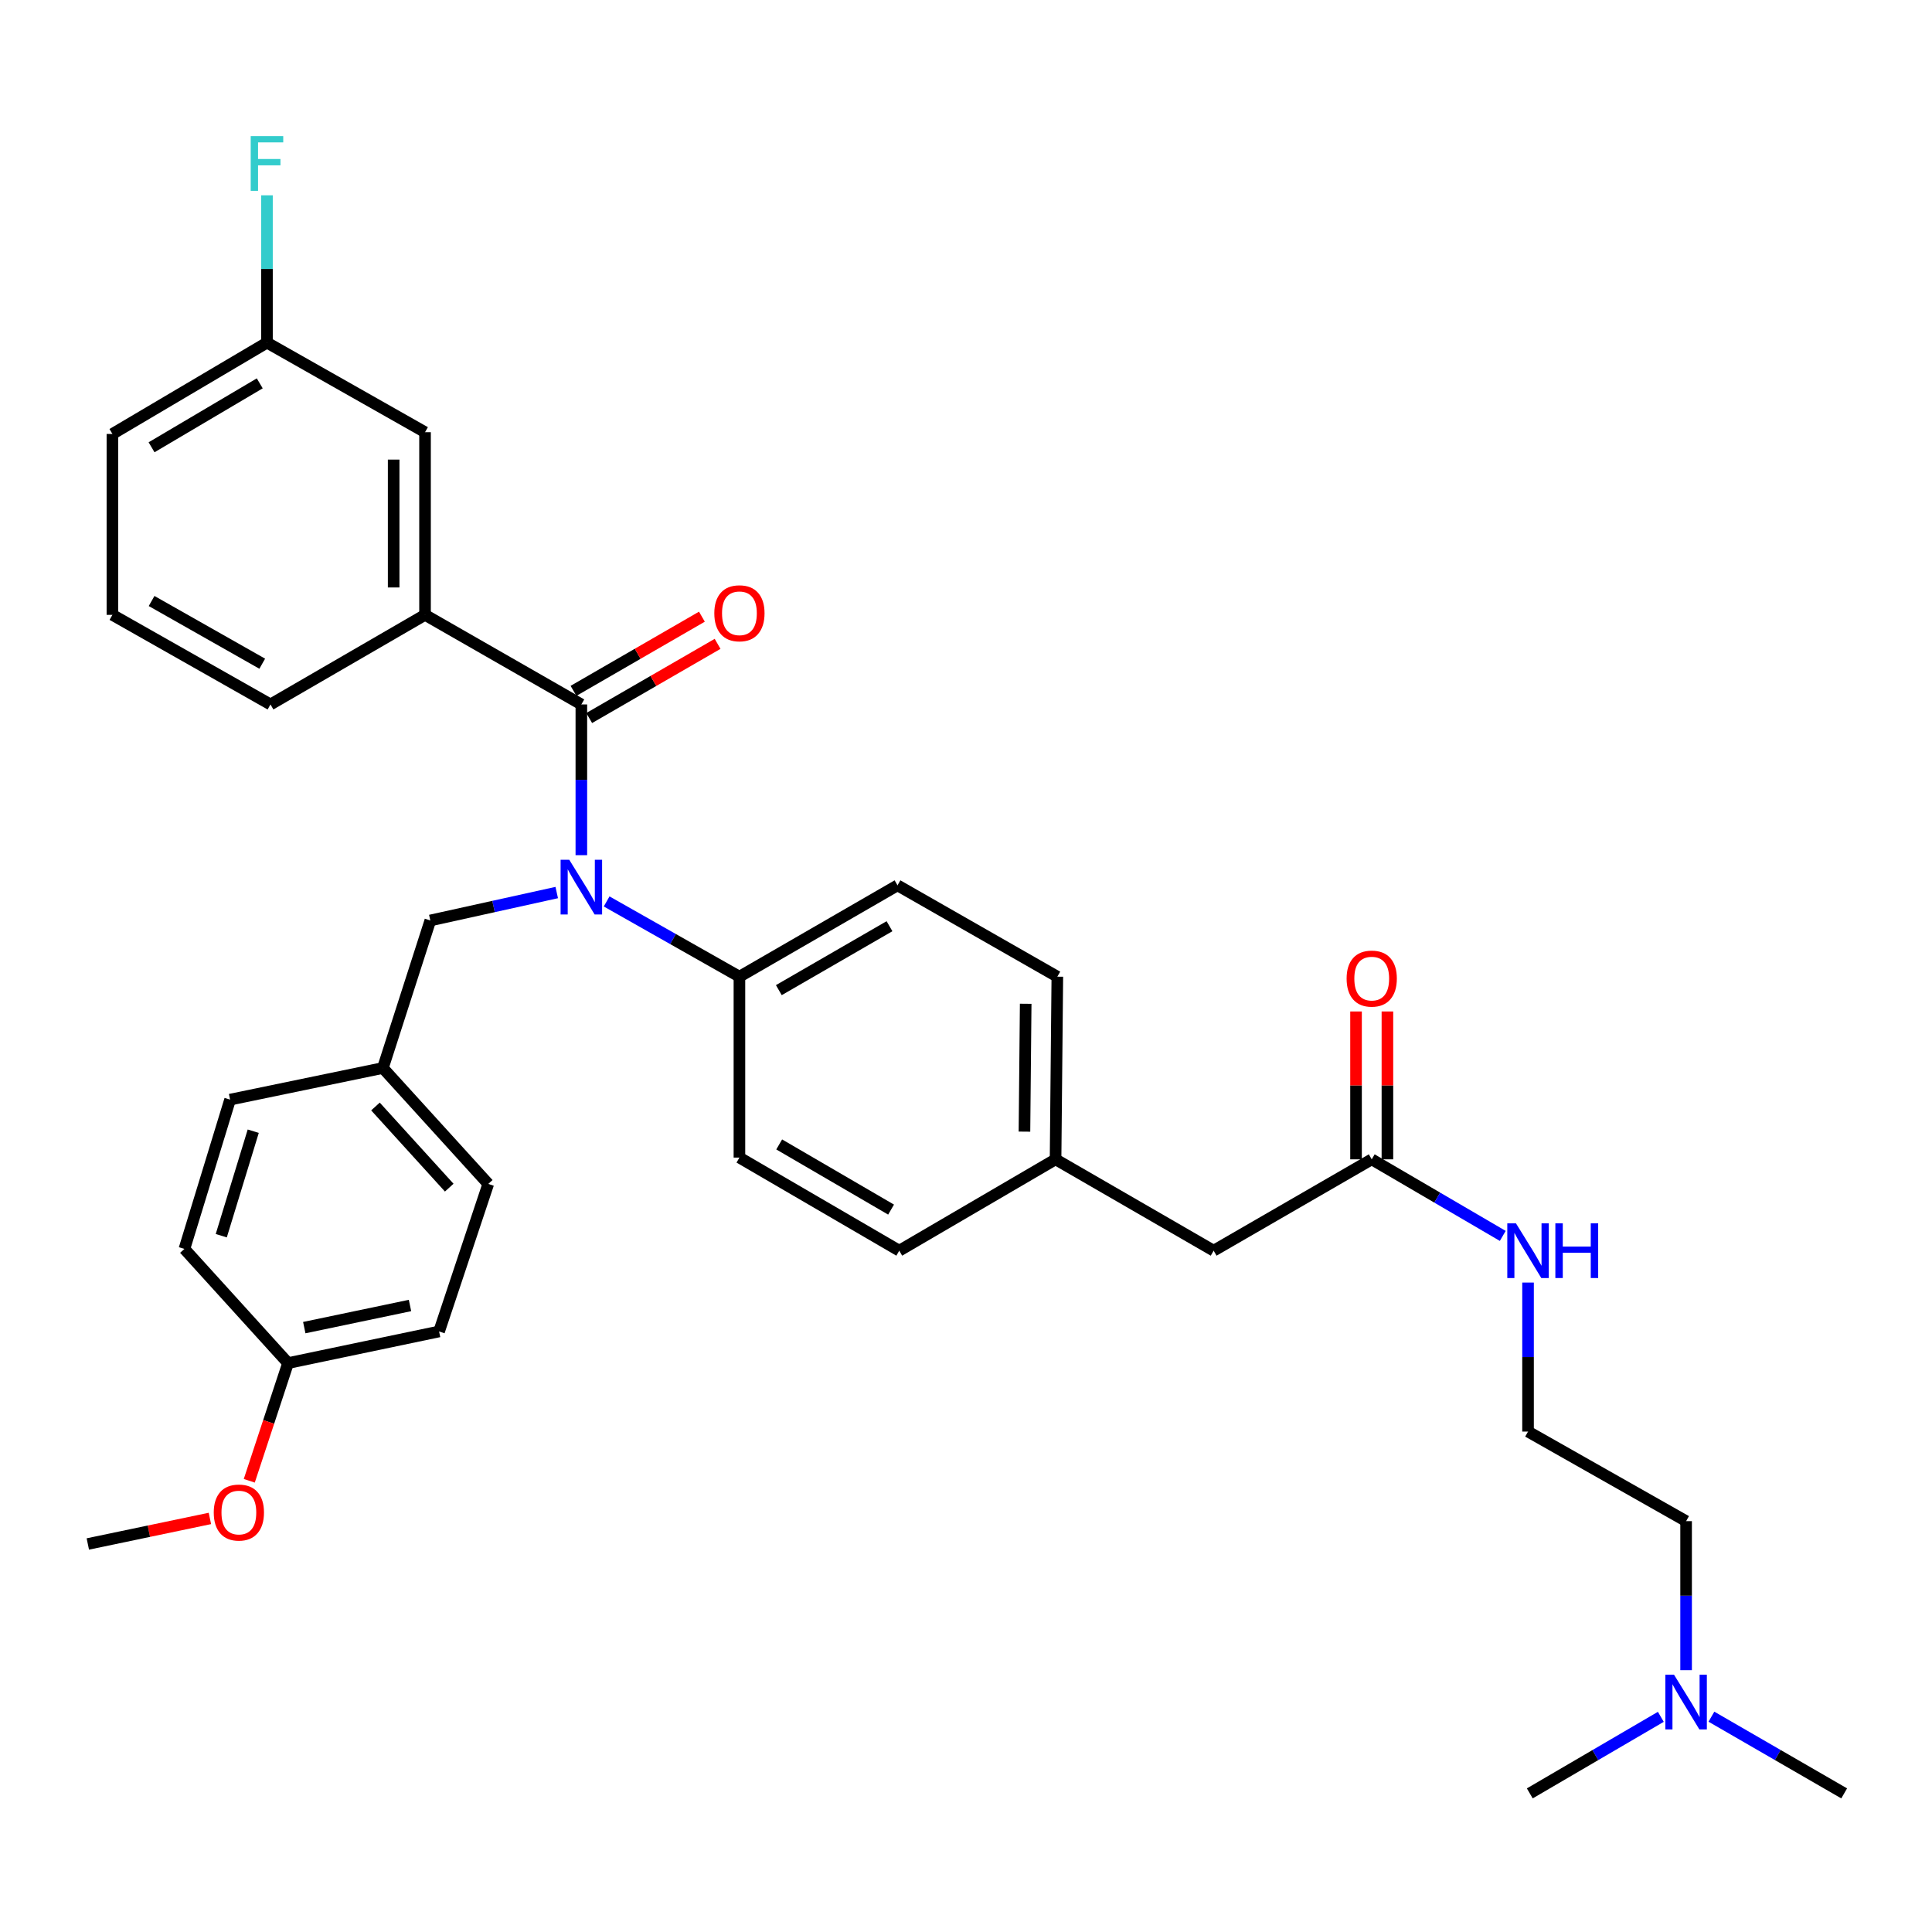 <?xml version='1.0' encoding='iso-8859-1'?>
<svg version='1.1' baseProfile='full'
              xmlns='http://www.w3.org/2000/svg'
                      xmlns:rdkit='http://www.rdkit.org/xml'
                      xmlns:xlink='http://www.w3.org/1999/xlink'
                  xml:space='preserve'
width='1000px' height='1000px' viewBox='0 0 1000 1000'>
<!-- END OF HEADER -->
<rect style='opacity:1.0;fill:#FFFFFF;stroke:none' width='1000' height='1000' x='0' y='0'> </rect>
<path class='bond-0' d='M 872.724,864.482 L 872.724,825.912' style='fill:none;fill-rule:evenodd;stroke:#0000FF;stroke-width:6px;stroke-linecap:butt;stroke-linejoin:miter;stroke-opacity:1' />
<path class='bond-0' d='M 872.724,825.912 L 872.724,787.342' style='fill:none;fill-rule:evenodd;stroke:#000000;stroke-width:6px;stroke-linecap:butt;stroke-linejoin:miter;stroke-opacity:1' />
<path class='bond-1' d='M 885.827,888.553 L 920.186,908.404' style='fill:none;fill-rule:evenodd;stroke:#0000FF;stroke-width:6px;stroke-linecap:butt;stroke-linejoin:miter;stroke-opacity:1' />
<path class='bond-1' d='M 920.186,908.404 L 954.545,928.255' style='fill:none;fill-rule:evenodd;stroke:#000000;stroke-width:6px;stroke-linecap:butt;stroke-linejoin:miter;stroke-opacity:1' />
<path class='bond-2' d='M 859.642,888.627 L 825.728,908.441' style='fill:none;fill-rule:evenodd;stroke:#0000FF;stroke-width:6px;stroke-linecap:butt;stroke-linejoin:miter;stroke-opacity:1' />
<path class='bond-2' d='M 825.728,908.441 L 791.815,928.255' style='fill:none;fill-rule:evenodd;stroke:#000000;stroke-width:6px;stroke-linecap:butt;stroke-linejoin:miter;stroke-opacity:1' />
<path class='bond-3' d='M 710.003,600.069 L 743.916,619.886' style='fill:none;fill-rule:evenodd;stroke:#000000;stroke-width:6px;stroke-linecap:butt;stroke-linejoin:miter;stroke-opacity:1' />
<path class='bond-3' d='M 743.916,619.886 L 777.83,639.704' style='fill:none;fill-rule:evenodd;stroke:#0000FF;stroke-width:6px;stroke-linecap:butt;stroke-linejoin:miter;stroke-opacity:1' />
<path class='bond-4' d='M 718.123,600.069 L 718.123,561.803' style='fill:none;fill-rule:evenodd;stroke:#000000;stroke-width:6px;stroke-linecap:butt;stroke-linejoin:miter;stroke-opacity:1' />
<path class='bond-4' d='M 718.123,561.803 L 718.123,523.537' style='fill:none;fill-rule:evenodd;stroke:#FF0000;stroke-width:6px;stroke-linecap:butt;stroke-linejoin:miter;stroke-opacity:1' />
<path class='bond-4' d='M 701.882,600.069 L 701.882,561.803' style='fill:none;fill-rule:evenodd;stroke:#000000;stroke-width:6px;stroke-linecap:butt;stroke-linejoin:miter;stroke-opacity:1' />
<path class='bond-4' d='M 701.882,561.803 L 701.882,523.537' style='fill:none;fill-rule:evenodd;stroke:#FF0000;stroke-width:6px;stroke-linecap:butt;stroke-linejoin:miter;stroke-opacity:1' />
<path class='bond-5' d='M 710.003,600.069 L 628.182,647.349' style='fill:none;fill-rule:evenodd;stroke:#000000;stroke-width:6px;stroke-linecap:butt;stroke-linejoin:miter;stroke-opacity:1' />
<path class='bond-6' d='M 790.912,663.85 L 790.912,702.416' style='fill:none;fill-rule:evenodd;stroke:#0000FF;stroke-width:6px;stroke-linecap:butt;stroke-linejoin:miter;stroke-opacity:1' />
<path class='bond-6' d='M 790.912,702.416 L 790.912,740.982' style='fill:none;fill-rule:evenodd;stroke:#000000;stroke-width:6px;stroke-linecap:butt;stroke-linejoin:miter;stroke-opacity:1' />
<path class='bond-7' d='M 872.724,787.342 L 790.912,740.982' style='fill:none;fill-rule:evenodd;stroke:#000000;stroke-width:6px;stroke-linecap:butt;stroke-linejoin:miter;stroke-opacity:1' />
<path class='bond-8' d='M 219.997,318.252 L 219.997,223.708' style='fill:none;fill-rule:evenodd;stroke:#000000;stroke-width:6px;stroke-linecap:butt;stroke-linejoin:miter;stroke-opacity:1' />
<path class='bond-8' d='M 203.755,304.07 L 203.755,237.889' style='fill:none;fill-rule:evenodd;stroke:#000000;stroke-width:6px;stroke-linecap:butt;stroke-linejoin:miter;stroke-opacity:1' />
<path class='bond-9' d='M 219.997,318.252 L 139.998,364.621' style='fill:none;fill-rule:evenodd;stroke:#000000;stroke-width:6px;stroke-linecap:butt;stroke-linejoin:miter;stroke-opacity:1' />
<path class='bond-10' d='M 219.997,318.252 L 300.906,364.621' style='fill:none;fill-rule:evenodd;stroke:#000000;stroke-width:6px;stroke-linecap:butt;stroke-linejoin:miter;stroke-opacity:1' />
<path class='bond-11' d='M 288.165,461.979 L 255.448,469.207' style='fill:none;fill-rule:evenodd;stroke:#0000FF;stroke-width:6px;stroke-linecap:butt;stroke-linejoin:miter;stroke-opacity:1' />
<path class='bond-11' d='M 255.448,469.207 L 222.731,476.435' style='fill:none;fill-rule:evenodd;stroke:#000000;stroke-width:6px;stroke-linecap:butt;stroke-linejoin:miter;stroke-opacity:1' />
<path class='bond-12' d='M 300.906,442.641 L 300.906,403.631' style='fill:none;fill-rule:evenodd;stroke:#0000FF;stroke-width:6px;stroke-linecap:butt;stroke-linejoin:miter;stroke-opacity:1' />
<path class='bond-12' d='M 300.906,403.631 L 300.906,364.621' style='fill:none;fill-rule:evenodd;stroke:#000000;stroke-width:6px;stroke-linecap:butt;stroke-linejoin:miter;stroke-opacity:1' />
<path class='bond-13' d='M 313.997,466.582 L 348.362,486.054' style='fill:none;fill-rule:evenodd;stroke:#0000FF;stroke-width:6px;stroke-linecap:butt;stroke-linejoin:miter;stroke-opacity:1' />
<path class='bond-13' d='M 348.362,486.054 L 382.727,505.525' style='fill:none;fill-rule:evenodd;stroke:#000000;stroke-width:6px;stroke-linecap:butt;stroke-linejoin:miter;stroke-opacity:1' />
<path class='bond-14' d='M 304.969,371.653 L 338.198,352.454' style='fill:none;fill-rule:evenodd;stroke:#000000;stroke-width:6px;stroke-linecap:butt;stroke-linejoin:miter;stroke-opacity:1' />
<path class='bond-14' d='M 338.198,352.454 L 371.427,333.256' style='fill:none;fill-rule:evenodd;stroke:#FF0000;stroke-width:6px;stroke-linecap:butt;stroke-linejoin:miter;stroke-opacity:1' />
<path class='bond-14' d='M 296.844,357.589 L 330.073,338.391' style='fill:none;fill-rule:evenodd;stroke:#000000;stroke-width:6px;stroke-linecap:butt;stroke-linejoin:miter;stroke-opacity:1' />
<path class='bond-14' d='M 330.073,338.391 L 363.303,319.193' style='fill:none;fill-rule:evenodd;stroke:#FF0000;stroke-width:6px;stroke-linecap:butt;stroke-linejoin:miter;stroke-opacity:1' />
<path class='bond-15' d='M 219.997,223.708 L 138.184,177.347' style='fill:none;fill-rule:evenodd;stroke:#000000;stroke-width:6px;stroke-linecap:butt;stroke-linejoin:miter;stroke-opacity:1' />
<path class='bond-16' d='M 138.184,177.347 L 138.184,139.222' style='fill:none;fill-rule:evenodd;stroke:#000000;stroke-width:6px;stroke-linecap:butt;stroke-linejoin:miter;stroke-opacity:1' />
<path class='bond-16' d='M 138.184,139.222 L 138.184,101.096' style='fill:none;fill-rule:evenodd;stroke:#33CCCC;stroke-width:6px;stroke-linecap:butt;stroke-linejoin:miter;stroke-opacity:1' />
<path class='bond-17' d='M 138.184,177.347 L 58.186,224.619' style='fill:none;fill-rule:evenodd;stroke:#000000;stroke-width:6px;stroke-linecap:butt;stroke-linejoin:miter;stroke-opacity:1' />
<path class='bond-17' d='M 134.447,198.421 L 78.448,231.511' style='fill:none;fill-rule:evenodd;stroke:#000000;stroke-width:6px;stroke-linecap:butt;stroke-linejoin:miter;stroke-opacity:1' />
<path class='bond-18' d='M 198.179,552.797 L 252.723,612.8' style='fill:none;fill-rule:evenodd;stroke:#000000;stroke-width:6px;stroke-linecap:butt;stroke-linejoin:miter;stroke-opacity:1' />
<path class='bond-18' d='M 194.342,572.722 L 232.523,614.724' style='fill:none;fill-rule:evenodd;stroke:#000000;stroke-width:6px;stroke-linecap:butt;stroke-linejoin:miter;stroke-opacity:1' />
<path class='bond-19' d='M 198.179,552.797 L 119.092,569.165' style='fill:none;fill-rule:evenodd;stroke:#000000;stroke-width:6px;stroke-linecap:butt;stroke-linejoin:miter;stroke-opacity:1' />
<path class='bond-20' d='M 198.179,552.797 L 222.731,476.435' style='fill:none;fill-rule:evenodd;stroke:#000000;stroke-width:6px;stroke-linecap:butt;stroke-linejoin:miter;stroke-opacity:1' />
<path class='bond-21' d='M 149.093,705.53 L 227.269,689.162' style='fill:none;fill-rule:evenodd;stroke:#000000;stroke-width:6px;stroke-linecap:butt;stroke-linejoin:miter;stroke-opacity:1' />
<path class='bond-21' d='M 157.491,687.178 L 212.214,675.721' style='fill:none;fill-rule:evenodd;stroke:#000000;stroke-width:6px;stroke-linecap:butt;stroke-linejoin:miter;stroke-opacity:1' />
<path class='bond-22' d='M 149.093,705.53 L 139.06,735.99' style='fill:none;fill-rule:evenodd;stroke:#000000;stroke-width:6px;stroke-linecap:butt;stroke-linejoin:miter;stroke-opacity:1' />
<path class='bond-22' d='M 139.06,735.99 L 129.026,766.45' style='fill:none;fill-rule:evenodd;stroke:#FF0000;stroke-width:6px;stroke-linecap:butt;stroke-linejoin:miter;stroke-opacity:1' />
<path class='bond-23' d='M 149.093,705.53 L 95.451,646.438' style='fill:none;fill-rule:evenodd;stroke:#000000;stroke-width:6px;stroke-linecap:butt;stroke-linejoin:miter;stroke-opacity:1' />
<path class='bond-24' d='M 382.727,505.525 L 464.548,458.253' style='fill:none;fill-rule:evenodd;stroke:#000000;stroke-width:6px;stroke-linecap:butt;stroke-linejoin:miter;stroke-opacity:1' />
<path class='bond-24' d='M 403.125,512.497 L 460.4,479.407' style='fill:none;fill-rule:evenodd;stroke:#000000;stroke-width:6px;stroke-linecap:butt;stroke-linejoin:miter;stroke-opacity:1' />
<path class='bond-25' d='M 382.727,505.525 L 382.727,599.166' style='fill:none;fill-rule:evenodd;stroke:#000000;stroke-width:6px;stroke-linecap:butt;stroke-linejoin:miter;stroke-opacity:1' />
<path class='bond-26' d='M 464.548,458.253 L 547.272,505.525' style='fill:none;fill-rule:evenodd;stroke:#000000;stroke-width:6px;stroke-linecap:butt;stroke-linejoin:miter;stroke-opacity:1' />
<path class='bond-27' d='M 382.727,599.166 L 465.451,647.349' style='fill:none;fill-rule:evenodd;stroke:#000000;stroke-width:6px;stroke-linecap:butt;stroke-linejoin:miter;stroke-opacity:1' />
<path class='bond-27' d='M 403.31,592.359 L 461.217,626.088' style='fill:none;fill-rule:evenodd;stroke:#000000;stroke-width:6px;stroke-linecap:butt;stroke-linejoin:miter;stroke-opacity:1' />
<path class='bond-28' d='M 628.182,647.349 L 546.36,600.069' style='fill:none;fill-rule:evenodd;stroke:#000000;stroke-width:6px;stroke-linecap:butt;stroke-linejoin:miter;stroke-opacity:1' />
<path class='bond-29' d='M 546.36,600.069 L 465.451,647.349' style='fill:none;fill-rule:evenodd;stroke:#000000;stroke-width:6px;stroke-linecap:butt;stroke-linejoin:miter;stroke-opacity:1' />
<path class='bond-30' d='M 546.36,600.069 L 547.272,505.525' style='fill:none;fill-rule:evenodd;stroke:#000000;stroke-width:6px;stroke-linecap:butt;stroke-linejoin:miter;stroke-opacity:1' />
<path class='bond-30' d='M 530.256,585.731 L 530.894,519.55' style='fill:none;fill-rule:evenodd;stroke:#000000;stroke-width:6px;stroke-linecap:butt;stroke-linejoin:miter;stroke-opacity:1' />
<path class='bond-31' d='M 252.723,612.8 L 227.269,689.162' style='fill:none;fill-rule:evenodd;stroke:#000000;stroke-width:6px;stroke-linecap:butt;stroke-linejoin:miter;stroke-opacity:1' />
<path class='bond-32' d='M 119.092,569.165 L 95.451,646.438' style='fill:none;fill-rule:evenodd;stroke:#000000;stroke-width:6px;stroke-linecap:butt;stroke-linejoin:miter;stroke-opacity:1' />
<path class='bond-32' d='M 131.077,585.507 L 114.528,639.598' style='fill:none;fill-rule:evenodd;stroke:#000000;stroke-width:6px;stroke-linecap:butt;stroke-linejoin:miter;stroke-opacity:1' />
<path class='bond-33' d='M 108.642,785.941 L 77.049,792.552' style='fill:none;fill-rule:evenodd;stroke:#FF0000;stroke-width:6px;stroke-linecap:butt;stroke-linejoin:miter;stroke-opacity:1' />
<path class='bond-33' d='M 77.049,792.552 L 45.455,799.162' style='fill:none;fill-rule:evenodd;stroke:#000000;stroke-width:6px;stroke-linecap:butt;stroke-linejoin:miter;stroke-opacity:1' />
<path class='bond-34' d='M 139.998,364.621 L 58.186,318.252' style='fill:none;fill-rule:evenodd;stroke:#000000;stroke-width:6px;stroke-linecap:butt;stroke-linejoin:miter;stroke-opacity:1' />
<path class='bond-34' d='M 135.735,343.536 L 78.466,311.077' style='fill:none;fill-rule:evenodd;stroke:#000000;stroke-width:6px;stroke-linecap:butt;stroke-linejoin:miter;stroke-opacity:1' />
<path class='bond-35' d='M 58.186,318.252 L 58.186,224.619' style='fill:none;fill-rule:evenodd;stroke:#000000;stroke-width:6px;stroke-linecap:butt;stroke-linejoin:miter;stroke-opacity:1' />
<path  class='atom-0' d='M 866.464 866.823
L 875.744 881.823
Q 876.664 883.303, 878.144 885.983
Q 879.624 888.663, 879.704 888.823
L 879.704 866.823
L 883.464 866.823
L 883.464 895.143
L 879.584 895.143
L 869.624 878.743
Q 868.464 876.823, 867.224 874.623
Q 866.024 872.423, 865.664 871.743
L 865.664 895.143
L 861.984 895.143
L 861.984 866.823
L 866.464 866.823
' fill='#0000FF'/>
<path  class='atom-2' d='M 784.652 633.189
L 793.932 648.189
Q 794.852 649.669, 796.332 652.349
Q 797.812 655.029, 797.892 655.189
L 797.892 633.189
L 801.652 633.189
L 801.652 661.509
L 797.772 661.509
L 787.812 645.109
Q 786.652 643.189, 785.412 640.989
Q 784.212 638.789, 783.852 638.109
L 783.852 661.509
L 780.172 661.509
L 780.172 633.189
L 784.652 633.189
' fill='#0000FF'/>
<path  class='atom-2' d='M 805.052 633.189
L 808.892 633.189
L 808.892 645.229
L 823.372 645.229
L 823.372 633.189
L 827.212 633.189
L 827.212 661.509
L 823.372 661.509
L 823.372 648.429
L 808.892 648.429
L 808.892 661.509
L 805.052 661.509
L 805.052 633.189
' fill='#0000FF'/>
<path  class='atom-3' d='M 697.003 506.516
Q 697.003 499.716, 700.363 495.916
Q 703.723 492.116, 710.003 492.116
Q 716.283 492.116, 719.643 495.916
Q 723.003 499.716, 723.003 506.516
Q 723.003 513.396, 719.603 517.316
Q 716.203 521.196, 710.003 521.196
Q 703.763 521.196, 700.363 517.316
Q 697.003 513.436, 697.003 506.516
M 710.003 517.996
Q 714.323 517.996, 716.643 515.116
Q 719.003 512.196, 719.003 506.516
Q 719.003 500.956, 716.643 498.156
Q 714.323 495.316, 710.003 495.316
Q 705.683 495.316, 703.323 498.116
Q 701.003 500.916, 701.003 506.516
Q 701.003 512.236, 703.323 515.116
Q 705.683 517.996, 710.003 517.996
' fill='#FF0000'/>
<path  class='atom-6' d='M 294.646 445.005
L 303.926 460.005
Q 304.846 461.485, 306.326 464.165
Q 307.806 466.845, 307.886 467.005
L 307.886 445.005
L 311.646 445.005
L 311.646 473.325
L 307.766 473.325
L 297.806 456.925
Q 296.646 455.005, 295.406 452.805
Q 294.206 450.605, 293.846 449.925
L 293.846 473.325
L 290.166 473.325
L 290.166 445.005
L 294.646 445.005
' fill='#0000FF'/>
<path  class='atom-8' d='M 369.727 317.429
Q 369.727 310.629, 373.087 306.829
Q 376.447 303.029, 382.727 303.029
Q 389.007 303.029, 392.367 306.829
Q 395.727 310.629, 395.727 317.429
Q 395.727 324.309, 392.327 328.229
Q 388.927 332.109, 382.727 332.109
Q 376.487 332.109, 373.087 328.229
Q 369.727 324.349, 369.727 317.429
M 382.727 328.909
Q 387.047 328.909, 389.367 326.029
Q 391.727 323.109, 391.727 317.429
Q 391.727 311.869, 389.367 309.069
Q 387.047 306.229, 382.727 306.229
Q 378.407 306.229, 376.047 309.029
Q 373.727 311.829, 373.727 317.429
Q 373.727 323.149, 376.047 326.029
Q 378.407 328.909, 382.727 328.909
' fill='#FF0000'/>
<path  class='atom-25' d='M 110.639 782.884
Q 110.639 776.084, 113.999 772.284
Q 117.359 768.484, 123.639 768.484
Q 129.919 768.484, 133.279 772.284
Q 136.639 776.084, 136.639 782.884
Q 136.639 789.764, 133.239 793.684
Q 129.839 797.564, 123.639 797.564
Q 117.399 797.564, 113.999 793.684
Q 110.639 789.804, 110.639 782.884
M 123.639 794.364
Q 127.959 794.364, 130.279 791.484
Q 132.639 788.564, 132.639 782.884
Q 132.639 777.324, 130.279 774.524
Q 127.959 771.684, 123.639 771.684
Q 119.319 771.684, 116.959 774.484
Q 114.639 777.284, 114.639 782.884
Q 114.639 788.604, 116.959 791.484
Q 119.319 794.364, 123.639 794.364
' fill='#FF0000'/>
<path  class='atom-27' d='M 129.764 70.457
L 146.604 70.457
L 146.604 73.698
L 133.564 73.698
L 133.564 82.297
L 145.164 82.297
L 145.164 85.578
L 133.564 85.578
L 133.564 98.778
L 129.764 98.778
L 129.764 70.457
' fill='#33CCCC'/>
</svg>
